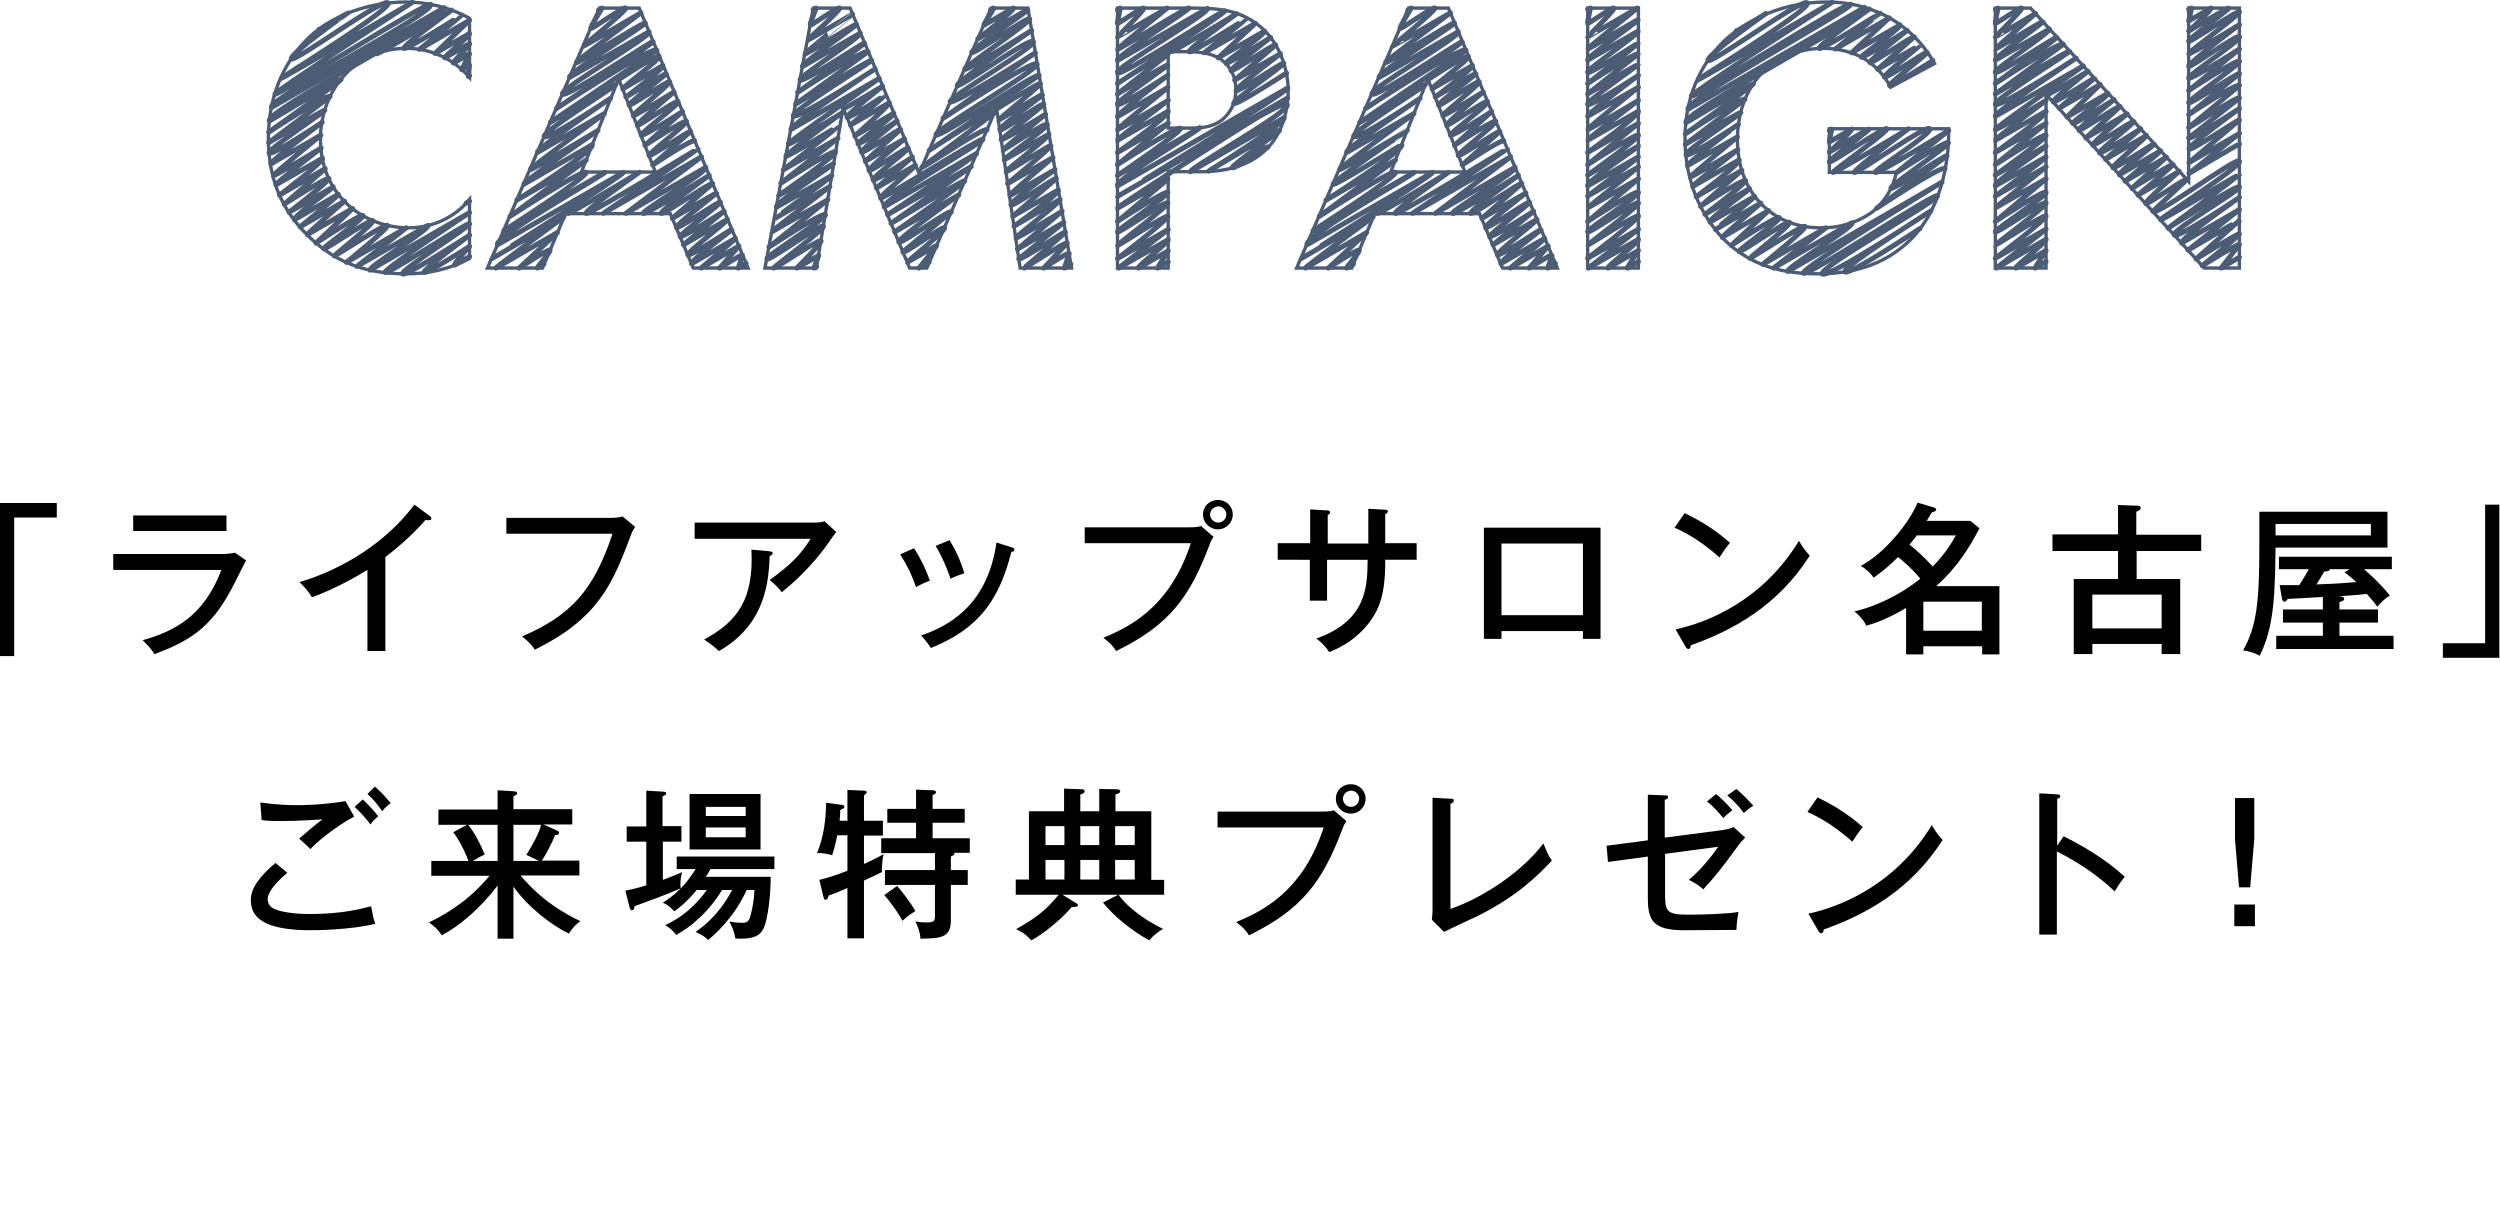<?xml version="1.0" encoding="utf-8"?>
<!-- Generator: Adobe Illustrator 27.2.0, SVG Export Plug-In . SVG Version: 6.00 Build 0)  -->
<svg version="1.1" id="レイヤー_1" xmlns="http://www.w3.org/2000/svg" xmlns:xlink="http://www.w3.org/1999/xlink" x="0px"
	 y="0px" viewBox="0 0 739.6 361.3" style="enable-background:new 0 0 739.6 361.3;" xml:space="preserve">
<style type="text/css">
	.st0{fill:none;stroke:#4B5C74;}
	.st1{fill:none;stroke:#4B5C74;stroke-width:1.5;stroke-linecap:round;stroke-linejoin:round;}
</style>
<path class="st0" d="M138.9,76.5c-5.8,3.1-12.4,4.6-19,4.5c-13.5,0-21.7-4.6-28.2-10.7c-8.9-8.5-12.3-18.1-12.3-29.4
	c0-14,5.8-24,12.3-30.1S109,0.6,120,0.6c6.6,0,13.1,1.6,18.9,4.8v17.5c-4.6-5.4-11.4-8.6-18.6-8.6c-15.4,0-25.5,12.6-25.5,26.8
	c0,17.1,13.2,26.3,26.1,26.3c7,0,13.6-3,18-8.4V76.5z"/>
<path class="st0" d="M198.3,63.2h-31l-6.8,16.1h-16.3l33.1-76.9h11.8l32.2,76.9h-16.2L198.3,63.2z M193.9,50.9L183,23.3l-11,27.6
	H193.9z"/>
<path class="st0" d="M240.6,2.4h10.9l20.4,48.9l21.3-48.9h10.9L317,79.3h-15.2l-7-47.4l-20.6,47.4h-5.1l-19.7-47.4l-7.9,47.4h-15.2
	L240.6,2.4z"/>
<path class="st0" d="M353,2.4c8.6,0,14.6,0.9,20.3,5.9s7.8,13,7.8,18.5c0,3-0.5,11.3-6.3,17.2c-4.3,4.3-10.6,6.8-19.5,6.8h-9.7v28.5
	h-15V2.4H353z M345.6,37.9h6.1c2.9,0,6.6,0,9.8-2.4c2.7-2.2,4.2-5.5,4.1-9c0.1-3.4-1.4-6.7-4.2-8.8c-3.1-2.2-7.1-2.4-10.6-2.4h-5.2
	L345.6,37.9z"/>
<path class="st0" d="M437.7,63.2h-31l-6.8,16.1h-16.3l33.1-76.9h11.8l32.2,76.9h-16.2L437.7,63.2z M433.4,50.9l-11-27.6l-11,27.6
	H433.4z"/>
<path class="st0" d="M484.7,2.4v76.9h-15V2.4H484.7z"/>
<path class="st0" d="M541.2,38.1h35.3v1c0,5.1-0.7,21.3-11.3,31.8c-8,7.9-17.8,10.1-27.4,10.1s-19.5-1.9-27.9-10.3
	c-2.6-2.7-11.4-12.4-11.4-29.7c0-14.9,6.7-24,11.3-28.6c4.6-4.6,15.5-11.8,30.4-11.8c6.1-0.1,12.2,1.3,17.7,4.1
	c6.1,3.2,11.1,8.1,14.4,14.1l-13,7c-2-3.9-5.1-7.1-9-9.1c-3.4-1.6-7.1-2.4-10.8-2.4c-6.2,0-13.1,2.1-17.8,6.8S514,32.7,514,41.4
	c0,10.2,4.3,16.3,7.6,19.5c3.3,3.2,8.9,6.5,17.1,6.5c5.4,0.1,10.7-1.5,15.1-4.6c3.7-3,6.3-7.1,7.2-11.8h-19.8V38.1z"/>
<path class="st0" d="M590.3,79.3V2.4h10.4l46.8,51.3V2.4h15v76.9h-10.4l-46.8-51.4v51.4H590.3z"/>
<path class="st1" d="M137.9,60.1l1-0.6"/>
<path class="st1" d="M111.4,15.9C111.7,16.3,133.6,3,133.6,3s-14.5,10.5-14.1,11.3s17.2-10,17.2-9.9s-12.6,10.2-12.6,10.2L138.9,6
	l-10.2,9.8l10.2-5.9c0.3,0.6-7.5,6.8-7.3,7.2l7.3-4.2c0.2,0.4-4.9,5.4-4.8,5.7c0.1,0.3,4.7-2.9,4.8-2.7l-2.3,4.7l2.3-1.3
	c-0.2,1.1-0.3,2.2-0.3,3.3l0.3-0.2"/>
<path class="st1" d="M94.4,8.7c0.2,0.3,8.5-4.9,8.5-4.9S85.5,16.1,86.2,17.4S113.7-1,114.8,0.9S82.9,23.1,83,23.3s39-22.6,39-22.6
	S80.9,27.2,81.3,27.9s45.4-27.7,46.1-26.6c1.4,2.6-48.5,28-47.1,30.5l51.1-29.5c1.5,2.7-53.3,30.6-51.7,33.5c0,0,21-12.6,21.2-12.3
	S79.5,39.1,79.5,39.1S97,27.6,97.6,28.6L79.5,42.2c0,0,16.4-9.9,16.6-9.6S79,44.3,79.6,45.3s15.7-9.1,15.7-9.1S79.7,47.9,80.1,48.5
	L94.9,40c0,0-14.3,11.7-14.1,12S95,43.8,95,43.8S81.3,54.3,81.6,54.7l13.8-7.9c0.6,0.9-12.7,10.9-12.7,10.9l13.5-7.8L84.1,60.4
	c0,0,12.8-8.2,13.2-7.6s-11.8,10-11.8,10l13.1-7.5c0.1,0.2-12,8.8-11.5,9.7l13-7.5c0.2,0.3-11.3,9.6-11.3,9.6l13.1-7.6
	c0,0-11.1,9.7-11,9.9l13.4-7.7L93.5,71.9c0,0,13.5-8.9,13.9-8.1c0.4,0.8-11.9,9.3-11.6,9.8s14-9.1,14.5-8.3
	c0.5,0.8-11.5,10.2-11.4,10.4c0.1,0.2,15.3-9.8,15.7-9s-12.1,10.9-12.1,10.9l17.7-10.2l-14.6,11.4l21-12.1
	c0.6,1.2-17.7,12.2-17.1,13.2l29.4-17c0,0-25.5,16.8-25,17.7s24.6-15.1,25-14.4S118.5,79.9,119.1,81s19.8-11.4,19.8-11.4
	s-13.9,10.3-13.5,11s13.5-7.7,13.5-7.7s-4.7,5.1-4.4,5.5l4.4-2.5"/>
<path class="st1" d="M183.1,23.5c0,0,11.5-7.6,11.9-6.8s-11,9.2-10.8,9.6l11.9-6.9c0.5,0.7-10.9,9.3-10.9,9.3s11.8-7.1,11.9-6.9
	c0.1,0.2-11.3,8.8-11,9.3c0.3,0.5,11.7-7.5,12-6.9c0.3,0.6-11,9.6-10.8,10c0.2,0.4,12.1-7,12.1-7s-11.2,9.4-10.9,9.9
	c0.3,0.5,11.7-7.8,12.1-7c0.4,0.8-11.3,9.3-10.9,9.9c0.4,0.6,12.2-7,12.2-7l-11.1,10c0,0,11.9-7.8,12.3-7.1
	c0.4,0.7-11.4,9.5-11.1,10.1s12.1-7.6,12.3-7.1l-11.2,9.9c0,0,11.9-7.9,12.4-7.1"/>
<path class="st1" d="M168,63.1c0.2,0.5,21.1-12.1,21.1-12.1s-16.2,11.3-15.7,12.1s33-19.2,33.1-19.1s-28,19.1-28,19.1l29-16.7
	l-22.3,16.7l23.6-13.6c0.7,1.3-18.9,12.8-18.5,13.6s19.5-11.2,19.5-11.2s-14.6,10.5-14.2,11.2c0.4,0.7,14.8-9.4,15.2-8.8l-11.9,10.3
	c0,0,13-7.6,13.1-7.5s-12.3,9.5-11.9,10.2s12.7-8,13-7.5s-12.2,9.6-11.9,10.2c0.3,0.6,13-7.5,13-7.5l-12,9.9l13-7.5
	c0.3,0.4-12.1,9.8-11.7,10.5c0.4,0.7,12.9-7.7,13-7.5s-12.4,9.3-11.9,10.1l13-7.5c0.1,0.2-10.2,8.8-10.2,8.8l11.2-6.5l-5.7,6.5
	c0,0,6.6-4.1,6.7-3.9s-1.2,3.9-1.2,3.9c0.8-0.4,1.6-0.9,2.3-1.4"/>
<path class="st1" d="M177.1,3c0,0.1,1-0.6,1-0.6s-3.5,5.6-3.3,6c0.2,0.4,9.9-6.7,10.3-6c0.4,0.7-12.7,11.2-12.6,11.3
	c0.1,0.1,17.1-9.9,17.1-9.9s-19.4,14.4-19.2,14.8c0.2,0.4,20.2-12.3,20.5-11.8c0.3,0.5-23.1,14.9-22.4,16.1L192,9.4
	c0.8,1.4-26.4,16.9-25.6,18.4s26.5-15.9,26.8-15.5c0.3,0.4-28.6,19.8-28.6,19.8s28.7-18.9,29.7-17.2l-31.5,21.3
	c0,0,19.2-11.5,19.4-11.2c0.2,0.3-21.9,14.1-21.2,15.4c0.7,1.3,19.6-11.3,19.6-11.3s-22.1,15-21.6,16l19.8-11.5
	c0,0-22.2,16.2-22,16.6c0.2,0.4,20.1-11.6,20.1-11.6S154.6,53.8,155,54.5l20.2-11.7c1,1.6-22.3,16.4-22.3,16.4l20.5-11.8L150.9,64
	c0,0,21.8-14.2,22.5-13c0.7,1.2-24.3,17.2-24.3,17.2L178.9,51c0.3,0.5-33,19.1-31.7,21.4L184.4,51c0.4,0.7-38.9,25.4-38.9,25.5
	l21.3-12.3c0,0-20.2,14.8-20.1,15.1l18.2-10.5l-11.3,10.5c0,0,8.8-5.8,9.1-5.3c0.3,0.5-3.9,5-3.7,5.3l1.9-1.2"/>
<path class="st1" d="M294.9,32.2c0,0,12.6-7.9,12.9-7.5s-12.5,10.6-12.4,10.8s12.8-7.8,13-7.5s-13,9.6-12.6,10.4s12.6-8.3,13-7.5
	l-12.6,10.4c0.3,0.5,13.1-7.5,13.1-7.5s-12.7,10.4-12.6,10.6s12.6-8.4,13.1-7.6s-13,10-12.7,10.5l13.2-7.6
	c0.4,0.7-12.9,10.7-12.7,11.1s13-8.1,13.3-7.7s-12.8,11.2-12.8,11.2l13.4-7.7c0,0-13.1,10.9-12.8,11.3l13.4-7.7
	c0,0-13.5,9.6-13,10.4s13.1-8.3,13.4-7.8L299.6,64l13.5-7.8c0.6,1-13.1,10.7-13.1,10.7l13.6-7.9c0.4,0.7-13.3,11-13.1,11.4
	c0.2,0.4,13.7-7.9,13.7-7.9L301,73.7l13.7-7.9l-13.3,10.8c0.4,0.7,13.6-8.3,13.8-8S302.9,79.2,303,79.3c0.1,0.1,12.4-8,12.7-7.4
	l-6.9,7.4c0,0,7.2-4.8,7.5-4.3l-1.4,4.3c0.6-0.4,1.2-0.8,1.9-1.1"/>
<path class="st1" d="M293,3c0,0,0.9-0.7,1-0.6s-3.1,4.9-3,5.1l8.8-5.1c0.4,0.7-10.5,9.1-10.5,9.1s14.7-8.9,14.8-8.6
	s-17,11.8-16.6,12.6s16.6-10.7,17.1-9.9S285,19.9,285.4,20.5S305.2,9,305.2,9s-22.5,15.4-22,16.3s21.6-14.5,22.5-13
	s-25.3,16.6-24.6,17.8s25.2-14.5,25.2-14.5L279,35c0,0,26.9-17.6,27.8-16.1s-30.6,19.7-29.9,21s29.8-18.7,30.5-17.6l-32.5,22.2
	c0,0,18.6-12.3,19.3-11.1l-21.5,16.1c0.2,0.4,18.7-12.2,19.3-11.1"/>
<path class="st1" d="M249.5,32.1c0.2,0.3,11.6-6.6,11.6-6.6s-10.9,8.6-10.5,9.2s11.5-6.8,11.5-6.7s-10.5,9-10.5,9l11.5-6.6
	c0.3,0.5-10.2,9.8-10.2,9.8l11.5-6.7c0.5,0.7-10.8,8.5-10.6,9s11.6-6.7,11.6-6.7s-10.9,8.6-10.5,9.2s11.3-7.2,11.5-6.7L256,47.7
	l11.6-6.6c0,0-10.8,8.7-10.5,9.3s11.4-7.1,11.6-6.6s-10.8,8.8-10.4,9.4s11.6-6.7,11.6-6.7l-10.6,9.1l11.5-6.7
	c0.3,0.3-10.6,9.1-10.3,9.7s29.9-18.1,30.3-17.4s-30.3,18.1-29.2,20l27.3-15.8c0.3,0.4-26.3,18.1-26.3,18.1l24.7-14.2l-23.7,16.8
	c0,0,21.5-13.1,21.8-12.6s-20.7,15.1-20.7,15.1l18.9-10.9c0,0-18.2,13-17.7,13.9c0.5,0.9,15-9.8,15.5-8.9l-14.3,11.8
	c0.5,0.8,11.8-7.8,12.3-7.1c0.5,0.7-11.1,10-11,10.2l8.7-5c0.1,0.1-5.2,6.7-5.2,6.7s3-1.9,3-1.8"/>
<path class="st1" d="M240.6,2.9l0.8-0.5c0.1,0.1-1.9,4.7-1.7,5s8.4-5.6,8.7-5s-9.6,9.4-9.5,9.5s13.3-7.7,13.3-7.7S238,15.7,238.1,16
	s15.1-9.2,15.3-8.8s-16.5,11.6-16,12.5l17.1-9.9c0.6,1-18.4,12.9-17.8,13.9s18.9-11.3,19.1-11S236,27.3,236,27.3s20.2-13.2,20.8-12
	l-21.4,15.5c0,0,22.3-13.4,22.5-13s-24,15.2-23.2,16.5s24.2-13.9,24.2-13.9S233.4,37.2,234,38.3l26.1-15.1c0,0-27.2,18.9-26.9,19.4
	s15.9-9.2,15.9-9.2s-16.9,12.3-16.6,12.8s16-9.3,16-9.2s-16.7,13.2-16.7,13.2l16.1-9.3L231,54.2c0,0,15.7-10.2,16.2-9.3
	s-16.8,12.9-16.8,12.9l16.2-9.4c0.2,0.3-17.6,11.7-16.9,12.9l16.4-9.4c0.2,0.3-17.1,12.8-17,12.8l16.4-9.5c0,0-17.3,13.2-17.2,13.4
	l16.6-9.5l-17.4,14c0,0,16.1-10.6,16.7-9.6c0.6,1-17.8,12.3-17.3,13.1c0.5,0.8,16.2-10.6,16.7-9.7c0.5,0.9-14.9,12.1-14.7,12.4
	s13.6-8.7,14-8.1c0.4,0.6-7.2,8.1-7.2,8.1l6.5-3.7l-1.4,3.7l0.8-0.5"/>
<path class="st1" d="M346.3,50.8c0,0.1,33.3-22,34.5-19.9s-29.2,18.9-28.6,19.9l27.7-16c0.8,1.4-22.3,15.8-22.3,15.8
	s20.7-12.4,20.9-12s-14.3,10.3-13.9,11s10.2-6.6,10.5-6.1"/>
<path class="st1" d="M346.4,15.3c0.2,0.4,19.4-11.2,19.4-11.2s-14.4,10.4-14,11.2s17.1-10,17.1-9.9s-12.6,10.2-12.6,10.2l15.1-8.7
	l-11,10.2l13.7-7.9c0.5,0.8-11.7,9-11.4,9.5s13.2-7.6,13.2-7.6s-12,9.2-11.7,9.8s12.9-8.2,13.2-7.6l-12.1,10.4l13.5-7.8
	c0,0-13.5,10.2-13.1,10.9s13.8-8.6,14.1-8.1S364.5,29.8,365,30.6s15.6-9,15.6-9"/>
<path class="st1" d="M330.6,2.9l0.8-0.5c0.1,0.1-0.9,4.2-0.8,4.5s7.5-5,7.8-4.5s-7.8,8.4-7.8,8.5s14.7-8.5,14.7-8.5
	s-14.8,11.9-14.7,12.2s20.8-12.7,21.1-12.2S330,16.7,330.6,17.9l26.6-15.4c0.8,1.4-27.4,17.5-26.6,19s31.5-18.9,31.8-18.3
	s-31.8,21.5-31.8,21.5s14.4-9.4,14.9-8.6l-14.9,11.7c0,0,14.8-8.9,14.9-8.6S330.1,30,330.6,30.9s14.9-8.6,14.9-8.6
	s-15.2,11.5-14.9,12.2l14.9-8.6c0,0-15,12.1-14.9,12.4s15-8.6,15-8.6s-15.2,11.4-15,11.8l15-8.6c0.6,1.2-15,12.2-15,12.2l15-8.6
	l-15,12.2c0,0,18.1-11.7,18.6-10.7s-18.6,13.9-18.6,13.9l24.3-14.1c0.3,0.5-25.3,15.5-24.3,17.2L381,26c0.5,0.9-50.4,32-50.4,32.1
	L380.9,29c0,0-50.6,32-50.3,32.6l14.9-8.6l-14.9,12.5c0,0,14.4-9.4,14.9-8.6S330.3,68,330.6,68.6c0.3,0.6,14.5-9.4,14.9-8.6
	s-15,12.3-14.9,12.6c0.1,0.3,14.5-9.3,14.9-8.6c0.4,0.7-14.9,12.5-14.9,12.5l15-8.6l-14.7,11.4l14.7-8.4c0.4,0.6-9.2,7.8-8.8,8.4
	l8.8-5.1c0,0-3.2,4.9-3.1,5.1c1-0.7,2-1.3,3.1-1.8"/>
<path class="st1" d="M422.5,23.5c0.1,0,11.5-7.6,11.9-6.8s-11,9.2-10.8,9.6l12-6.9c0.4,0.7-11,9.3-11,9.3s11.8-7.1,12-6.9
	s-11.4,8.8-11,9.3s11.6-7.5,12-6.9s-11,9.6-10.8,10s12-7,12-7s-11.2,9.4-10.9,9.9s11.7-7.8,12.2-7s-11.4,9.3-11,9.9s12.2-7,12.2-7
	l-11,10c0,0,11.8-7.8,12.2-7.1c0.4,0.7-11.4,9.5-11.1,10.1s12.1-7.6,12.3-7.1l-11.1,9.9c0,0,11.9-7.9,12.3-7.1"/>
<path class="st1" d="M407.4,63.1c0.3,0.5,21.1-12.1,21.1-12.1s-16.2,11.3-15.7,12.1s33-19.2,33.1-19.1s-28,19.1-28,19.1l29-16.7
	l-22.2,16.7l23.5-13.6c0.7,1.3-18.9,12.8-18.5,13.6s19.5-11.2,19.5-11.2s-14.6,10.5-14.1,11.2s14.8-9.4,15.1-8.8l-11.8,10.3l13-7.5
	c0,0-12.3,9.5-11.9,10.2s12.8-8,13-7.5s-12.2,9.6-11.8,10.2c0.4,0.6,13-7.5,13-7.5l-12,9.9l13-7.5c0.2,0.4-12.1,9.8-11.7,10.5
	s12.8-7.7,12.9-7.5S443.6,77.2,444,78l13-7.5c0.1,0.2-10.2,8.8-10.2,8.8l11.2-6.5l-5.6,6.5c0,0,6.6-4.1,6.7-3.9s-1.2,3.9-1.2,3.9
	l2.2-1.4"/>
<path class="st1" d="M416.5,3c0.1,0.1,1-0.6,1-0.6s-3.5,5.6-3.3,6s10-6.7,10.3-6s-12.6,11.2-12.6,11.3s17.2-9.9,17.2-9.9
	s-19.5,14.4-19.3,14.8S430,6.3,430.3,6.8S407.2,21.7,408,22.9l23.4-13.5c0.8,1.4-26.3,16.9-25.5,18.4s26.5-15.9,26.7-15.5
	S404,32.1,404,32.1s28.7-18.9,29.7-17.2l-31.4,21.3c0,0,19.2-11.5,19.4-11.2s-22,14.1-21.2,15.4s19.6-11.3,19.6-11.3
	s-22.2,15-21.7,16l19.9-11.5c0,0-22.3,16.2-22.1,16.6s20.1-11.6,20.1-11.6S394,53.8,394.4,54.5s20.2-11.8,20.3-11.7
	c0.9,1.6-22.4,16.4-22.4,16.4l20.5-11.8L390.3,64c0,0,21.8-14.2,22.5-13s-24.3,17.2-24.3,17.2L418.3,51c0.3,0.5-33,19.1-31.6,21.4
	L423.8,51c0.4,0.7-38.9,25.4-38.9,25.5l21.3-12.3c0,0-20.2,14.8-20,15.1l18.1-10.5L393,79.3c0,0,8.8-5.8,9.1-5.3s-3.8,5-3.7,5.3
	c0.6-0.5,1.3-0.9,2-1.2"/>
<path class="st1" d="M469.7,2.8c0,0.1,0.8-0.4,0.8-0.4s-0.9,4.2-0.8,4.5s7.5-5,7.8-4.5s-7.8,8.4-7.8,8.5s14.7-8.5,14.7-8.5
	s-14.9,11.9-14.7,12.1s14.7-8.9,14.9-8.6S469.2,17,469.7,17.8l14.9-8.6c0.5,0.8-15.4,11.4-14.9,12.2s14.8-8.8,14.9-8.6
	s-14.9,11.9-14.9,11.9s14.5-9.5,14.9-8.7l-14.9,11.8c0,0,14.8-8.9,14.9-8.7S469.2,30,469.7,30.9s15-8.6,15-8.6s-15.4,11.5-15,12.1
	l15-8.6c0,0-15.2,12.2-15,12.5s15-8.6,15-8.6s-15.2,11.4-15,11.8l15-8.6c0.6,1.1-15,12.2-15,12.2l15-8.6l-15,12.2
	c0,0,14.5-9.4,15-8.7s-15,11.8-15,11.8l15-8.6c0.1,0.3-15.7,10.7-15,11.8l15-8.6c0.1,0.3-15,11.6-15,11.6l15-8.6
	c0,0-15.1,12-15,12.1l15-8.6l-15,12.6c0,0,14.5-9.5,15-8.6s-15.4,11-15,11.7s14.5-9.4,15-8.6s-15.1,12.3-15,12.5s14.6-9.3,15-8.6
	c0.4,0.7-15,12.5-15,12.5l15-8.6l-14.8,11.5l14.8-8.5c0.4,0.7-9.3,7.9-9,8.5l9-5.2c0,0-3.4,5-3.2,5.2s3.1-2,3.2-1.9"/>
<path class="st1" d="M541.2,38.6c0,0,0.7-0.5,0.7-0.4s-0.8,3.6-0.7,3.8l6.6-3.8c0.3,0.4-6.6,6.8-6.6,6.8s11.7-7.1,11.8-6.8
	s-12.1,9.1-11.8,9.7s16.5-10.6,17-9.8S542,50.6,542.3,51s22.3-12.9,22.3-12.9s-16.4,12.2-16,12.9s21.5-14.4,22.3-12.9
	S554.4,50.2,554.8,51s21.7-12.4,21.7-12.4L561,51.1c0,0,14.9-9.7,15.4-8.9s-17.4,12.7-17,13.5s16.3-10.2,16.6-9.6l-20.8,15.5
	c0,0,19.5-13,20.2-11.7"/>
<path class="st1" d="M530.1,15.9C530.4,16.4,553,2.7,553,2.7s-15.2,10.8-14.8,11.6s17.9-10.4,18-10.4S543,14.5,543,14.5l15.9-9.2
	l-11.1,10.3l14.3-8.2c0.5,0.8-11.7,9-11.4,9.5S564.2,9,564.2,9s-11.4,8.9-11,9.5s12.7-8.1,13.1-7.6l-10.8,9.6c0,0,12.8-7.4,12.8-7.3
	s-11.2,9-10.8,9.6s12.4-7.8,12.6-7.3s-11.4,9.2-11.1,9.8s12.8-7.4,12.8-7.4"/>
<path class="st1" d="M513.7,9.1c0.2,0.4,8.7-5.1,8.7-5.1s-17.8,12.6-17.1,13.9s28.3-18.9,29.4-17S501.9,23.6,502,23.8
	s40-23.1,40-23.1s-42.1,27-41.7,27.8s46.5-28.4,47.2-27.2s-49.6,28.5-48.1,31l52.2-30.1c1.5,2.7-54.5,31.2-52.8,34.1
	c0,0,19.7-11.8,19.9-11.5s-20.1,14.8-20.1,14.8s17-11.2,17.6-10.2l-17.6,13.3c0,0,16.2-9.7,16.4-9.4s-16.8,11.5-16.2,12.5
	s15.5-9,15.5-9S498.9,48.4,499.2,49l14.8-8.5c0,0-14.2,11.7-14,11.9s14.1-8.1,14.1-8.1s-13.6,10.5-13.4,10.9l13.8-7.9
	c0.6,1-12.7,10.9-12.7,10.9l13.5-7.8L503.1,61c0,0,12.9-8.3,13.3-7.6s-12,10-12,10l13.2-7.6c0.1,0.2-12.2,9-11.7,9.9l13.2-7.6
	c0.2,0.2-11.6,9.7-11.6,9.8l13.4-7.8c0,0-11.5,9.9-11.4,10.1l13.7-7.9l-11,10.3c0,0,13.7-9,14.2-8.2c0.5,0.8-12.2,9.4-11.9,10
	c0.3,0.6,14.4-9.4,14.9-8.6s-11.8,10.4-11.7,10.6S533.5,66.3,534,67s-12.5,11.2-12.5,11.2l18.7-10.8l-15.5,11.9l23.2-13.4
	c0.8,1.3-19.7,13.3-19,14.4l45.6-26.4c0,0-41.8,25.5-41,26.9c0.8,1.4,39-24,39.7-22.9S538.1,79.1,539.1,81s32.1-18.6,32.1-18.6
	S545,79,545.8,80.4c0.8,1.4,22.2-12.8,22.2-12.8"/>
<path class="st1" d="M647.5,2.8l0.8-0.4c0.1,0.2-0.8,3.7-0.8,3.8l6.6-3.8c0.3,0.5-6.6,6.8-6.6,6.8s11.7-7.1,11.9-6.8
	s-12.2,9.2-11.9,9.8s14.6-9.4,15-8.7s-15.2,11.9-15,12.4s15-8.6,15-8.6s-15.4,11.6-15,12.3s14.4-9.7,15-8.7s-15.4,11.4-15,12.2
	s15-8.6,15-8.6l-15,12.3c0,0,14.5-9.5,15-8.7s-15.4,11.6-15,12.3s14.7-9.2,15-8.6l-15,12.1c0,0,14.5-9.6,15-8.6l-15,12.4
	c0.2,0.3,14.5-9.5,15-8.7l-15,11.8c0.5,0.8,15-8.7,15-8.7s-15.4,11.2-14.9,12s14.7-9,14.9-8.6l-14.9,12.6l14.9-8.6l-14.9,11.8
	c0,0,14.8-8.8,14.9-8.7"/>
<path class="st1" d="M605.5,28.1c0.2,0.2,12.2-7,12.2-7s-10.6,8.4-10.3,9s12.1-7.1,12.2-7S609.2,32,609.2,32l12.1-7l-9.8,9.6l12.1-7
	c0.5,0.7-10.7,8.4-10.4,8.9s12.2-7,12.2-7s-10.7,8.5-10.4,9s11.9-7.5,12.2-7l-10.1,9.3l12.2-7.1c0,0-10.6,8.7-10.2,9.2
	s11.9-7.4,12.2-7s-10.5,8.7-10.2,9.3s12.2-7.1,12.2-7.1l-10.4,9l12.1-7c0.3,0.3-10.2,8.9-9.9,9.5s12.1-7.3,12.2-7S626.6,51,627,51.7
	l12.2-7.1c0.1,0.2-10.5,9-10.5,9l12.2-7.1l-10.2,9.2c0,0,12-7.4,12.2-7.1s-10.4,9.1-10.4,9.1l12.2-7c0,0-10.3,8.9-9.9,9.5
	s11.8-7.8,12.2-7.1l-10.1,9.4c1,1.7,24.8-16.3,25.6-14.8S638.9,64.6,639.2,65s23.2-13.6,23.3-13.4s-21.1,15.9-21.1,15.9
	s20.6-13.1,21.1-12.2s-20.1,12.8-19.3,14.2s19.3-11.1,19.3-11.1s-17.7,12.3-17.1,13.5l17.1-9.9l-15.2,12c0,0,15.2-8.9,15.2-8.8
	l-12.8,11.4c0,0,12.6-7.8,12.8-7.4c0.2,0.4-11,9.4-11,9.4s10.8-6.7,11-6.3l-5.4,7l5.4-3.2"/>
<path class="st1" d="M590.3,2.8c0.1,0.1,0.8-0.4,0.8-0.4s-0.9,4.2-0.8,4.5s7.5-5,7.8-4.5s-7.8,8.4-7.8,8.5S602.2,4,602.2,4
	s-12,10.3-11.9,10.5s13.9-8.4,14.1-8.1S589.9,17,590.3,17.8l16-9.2c0.5,0.9-16.5,11.9-16,12.8s18-10.7,18.2-10.4
	s-18.2,13.7-18.2,13.7s19.5-12.8,20.1-11.6l-20.1,14.7c0,0,21.8-13.1,22-12.7s-22.7,14.5-22,15.8s23.9-13.7,23.9-13.7
	s-24.4,16.2-23.9,17.2l26-14.9c0,0-26.2,18.3-26,18.8s15-8.6,15-8.6s-15.2,11.4-15,11.8l15-8.6c0.6,1.1-15,12.2-15,12.2l15-8.6
	l-15,12.2c0,0,14.5-9.4,15-8.7s-15,11.8-15,11.8l15-8.6c0.2,0.3-15.6,10.7-15,11.8l15-8.6c0.2,0.3-15,11.6-15,11.6l15-8.6
	c0,0-15.1,12-15,12.1l15-8.6l-15,12.6c0,0,14.5-9.5,15-8.6s-15.3,11-15,11.7s14.5-9.4,15-8.6s-15.1,12.3-15,12.5s14.6-9.3,15-8.6
	c0.4,0.7-15,12.5-15,12.5l15-8.6l-14.7,11.5l14.7-8.5c0.4,0.7-9.2,7.9-8.9,8.5l8.9-5.2c0,0-3.3,5-3.2,5.2l3.2-1.9"/>
<g>
	<g>
		<path d="M16.8,148.9v4.2H4.2v41H0v-45.3H16.8z"/>
		<path d="M65.4,163.9c2.1,0,3.2-0.2,4.1-0.4l3.3,2.3c-0.6,1-2.9,5.8-3.4,6.7c-6,11.8-11.6,16.6-23.7,21c-1.2-1.8-1.8-2.4-3.5-4.1
			c9.2-2.6,18.1-7,23.3-20.8H33.5v-4.7H65.4z M67,152.5v4.6H39.4v-4.6H67z"/>
		<path d="M114,192.6h-5.3v-24c-2.3,1.4-9,5.4-16.4,8.1c-0.8-1.3-2-2.9-3.7-4.5c9.2-2.7,23.7-9.3,34-22.9l4.6,3.4
			c0.3,0.2,0.4,0.4,0.4,0.8c0,0.3-0.4,0.4-0.8,0.4c-0.3,0-0.6,0-0.9-0.1c-4.5,5.3-10.7,10.1-11.9,11V192.6z"/>
		<path d="M180.9,153.2c2,0,2.8-0.3,3.3-0.4l3.7,3.1c-0.8,1.2-1,1.6-1.4,2.8c-5.2,13.7-9.3,24.2-28.3,33.5c-1.2-2-3.2-3.5-3.8-3.9
			c14.4-6.2,21.2-13.5,26.8-30.4h-31.4v-4.7H180.9z"/>
		<path d="M241.3,154.6c0.8,0,1.9-0.1,2.6-0.4l3.5,3.2c-0.6,0.7-0.8,1-1.7,2.3c-5.7,8.4-12.1,13.6-14.4,15.5c-1-1.3-2.2-2.5-3.6-3.6
			c6.7-4.9,9.2-7.6,12.1-12.2h-34.3v-4.8H241.3z M227.7,163.1c0.2,0,0.9,0.1,0.9,0.5c0,0.5-0.6,0.8-0.9,0.9
			c-0.3,6.9-0.9,20.1-15,28.1c-1.8-1.6-2.3-2-4.4-3.4c10.2-5.5,14.7-12.2,14-26.6L227.7,163.1z"/>
		<path d="M270.4,162.2c1.9,2.9,3.6,6.4,4.7,9.6c-1.3,0.4-2.7,1.1-4.1,1.9c-1.5-4.2-2.4-6-4.7-9.7L270.4,162.2z M299.2,161.9
			c0.5,0.1,0.9,0.3,0.9,0.7c0,0.5-0.7,0.7-0.9,0.7c-3.6,14-9.4,22.6-23.8,28.4c-1-1.5-1.7-2.4-2.9-3.7c7.1-2.5,19.5-8,22.3-27.5
			L299.2,161.9z M280.9,159.8c2,3.2,3.3,6.2,4.4,9.8c-0.6,0.2-2.5,0.8-4.1,1.6c-1.1-3.2-2.3-6.2-4.4-9.7L280.9,159.8z"/>
		<path d="M352,156c2,0,2.8-0.2,3.3-0.4l3.7,3.2c-0.8,1.3-0.9,1.6-1.3,2.7c-5.8,15.3-11.9,23.5-27.5,31.1c-1.2-2-3.2-3.5-3.8-3.9
			c7-3,19.5-8.4,25.9-28h-31.4V156H352z M364.7,152.2c0,2.4-1.9,4.4-4.4,4.4c-2.4,0-4.4-1.9-4.4-4.4s2-4.3,4.4-4.3
			C362.8,147.9,364.7,149.8,364.7,152.2z M358,152.2c0,1.3,1.1,2.4,2.4,2.4c1.3,0,2.4-1.1,2.4-2.4c0-1.3-1.1-2.4-2.4-2.4
			C359,149.9,358,150.9,358,152.2z"/>
		<path d="M404.6,150.5l5.2,0.3c0.3,0,0.8,0.1,0.8,0.5c0,0.5-0.6,0.7-0.8,0.8v8.6h9.3v4.9h-9.3v0.9c0,9.9-2.1,13.8-3.9,16.5
			c-4.4,6.6-10.8,9.2-12.7,9.9c-0.7-1.1-1.5-2.3-3.8-4c15.1-5.3,15.1-15.6,15.2-23.3h-12v12.1h-5.1v-12.1H378v-4.9h9.6v-10l4.9,0.3
			c0.6,0,1,0.1,1,0.6c0,0.3-0.2,0.5-0.7,0.8v8.4h12V150.5z"/>
		<path d="M444.2,186.7v2.3H439v-32.9h34.5v32.9h-5.2v-2.3H444.2z M468.3,182v-21.2h-24.1V182H468.3z"/>
		<path d="M498.4,151.8c3.5,1.7,8.5,4.4,13.4,8.8c-0.6,0.7-1.5,1.8-3.1,4.3c-6.3-5.6-11.1-7.8-13.3-8.8L498.4,151.8z M495.7,186.2
			c9.2-2,25.6-8.3,36.5-26.2c1.5,2.4,1.6,2.6,3.2,4.4c-9.4,14.7-22.5,22-35.2,26.5c0,0.5-0.2,1.1-0.7,1.1c-0.4,0-0.6-0.3-0.8-0.6
			L495.7,186.2z"/>
		<path d="M563.8,179.9c-1.5,0.9-6.4,3.8-11.7,5.2c-0.7-1.7-2.5-3.5-3.5-4.2c5.2-1.2,12.8-4.3,19.5-9.7c-2.6-3.2-5.8-5.8-6.6-6.4
			c-2,2-3.7,3.6-7.2,6.1c-0.7-1-1.7-2.2-3.8-3.5c7-3.7,14.2-12.5,16.8-18.7l4.7,1.4c0.5,0.1,0.8,0.4,0.8,0.6c0,0.3-0.2,0.5-0.5,0.6
			c-0.2,0.1-0.4,0.2-0.8,0.3c-0.5,0.8-0.8,1.4-1.5,2.5h12.9l2.7,2.2c-2.9,5.6-6.6,11.6-12.8,17.1h18.7v20.2h-5.1v-2.4H569v2.4h-5.1
			V179.9z M567,158.5c-0.5,0.7-1,1.3-2.1,2.6c1.9,1.5,4.4,3.8,6.9,6.5c3.7-3.9,5.5-6.8,6.8-9.2H567z M586.3,186.6V178H569v8.6H586.3
			z"/>
		<path d="M651.2,158.1v4.9h-19.1v8.3h12.9v22.2h-5.5v-3H619v3h-5.5v-22.2h13.1V163h-19.4v-4.9h19.4v-8.7l5.4,0.2
			c0.5,0,1.3,0,1.3,0.7c0,0.5-0.4,0.7-1.3,1.1v6.8H651.2z M619,185.9h20.5v-10H619V185.9z"/>
		<path d="M706.3,151.3V162h-33.1c-0.2,13.4-0.3,23.3-4.7,32c-0.7-0.4-1.9-1.1-4.9-1.6c4-7.1,4.8-14.3,4.8-30.4v-10.6H706.3z
			 M673.2,155v3.4h28.2V155H673.2z M692.1,180.3h11.4v3.9h-11.4v3.9h16v3.9h-34.7v-3.9h13.8v-3.9h-11.8v-3.9h11.8v-3.7
			c-1.6,0.1-8.9,0.5-10.4,0.6c-0.3,0.4-0.5,0.8-1,0.8c-0.4,0-0.6-0.4-0.7-0.9l-0.7-4c1.6,0,2.7,0,5.8,0c1.2-1.8,2.6-4.2,2.8-4.7
			h-8.8v-3.7h33.4v3.7h-8.2c2.7,2.4,5.4,4.9,7.6,7.8c-1.3,0.7-3,2.4-3.7,3.3c-0.7-1-0.9-1.3-3.1-3.8c-3,0.4-7,0.6-8.6,0.7
			c1,0,1.9,0.1,1.9,0.8c0,0.6-1,0.8-1.4,0.9V180.3z M695.1,168.4h-5.9c0,0.5-0.4,0.6-1.6,0.7c-1.1,1.9-1.9,3.2-2.3,3.8
			c3.2-0.1,7.3-0.3,11.8-0.7c-1.3-1.2-1.5-1.3-3.5-2.9L695.1,168.4z"/>
		<path d="M722.7,194.5v-4.2h12.5v-41h4.2v45.3H722.7z"/>
		<path d="M85,258.2c-0.8,0.7-5.8,4.8-5.8,7.8c0,1.7,1.1,2.4,1.4,2.6c3.2,1.8,9.8,1.8,11.2,1.8c9.8,0,15.7-1.7,18-2.3
			c0.5,2.5,0.6,3.5,1.2,5.2c-7.3,1.8-17.5,1.9-18.9,1.9c-11.1,0-17.9-2.3-17.9-8.8c0-1.9,0.4-5.3,7.3-11.1L85,258.2z M104.8,241.6
			c-3.5,1.7-9.9,6.3-13,9.6c-0.6-0.7-2.7-2.6-3.3-3.1c2.3-2,4.5-3.9,6.9-5.7c-1.9,0.1-7.1,0.5-12.2,0.5c-3.3,0-4.7-0.1-5.8-0.3
			l-0.4-5.2c1.6,0.2,5.3,0.8,10.8,0.8c1.2,0,7.5,0,14.4-1.2L104.8,241.6z M107.3,236.5c1,0.9,3.2,3.1,4.6,5
			c-1.1,0.9-1.4,1.2-2.3,2.4c-1.8-2.4-3.2-3.8-4.7-5.2L107.3,236.5z M110.9,232.7c1.9,1.6,3.5,3.5,4.7,4.9c-1,0.7-1.8,1.4-2.5,2.4
			c-1.7-2.3-2.4-3.3-4.4-5.1L110.9,232.7z"/>
		<path d="M151.9,277.7h-4.7V262c-5.6,7.3-11.6,12.1-16.5,14.7c-1.1-1.7-2.2-2.7-3.8-3.8c10-4.9,15-10.3,17.9-13.8h-17.2v-4.4h11
			c-0.3-0.8-1.9-5-4.5-8.5l4.1-2.2h-8.5v-4.5h17.5v-5.7l4.9,0.3c0.4,0,0.9,0.2,0.9,0.6c0,0.3-0.6,0.7-1.1,0.9v3.8h17.4v4.5h-8.6
			l4.1,1.8c0.4,0.2,0.6,0.3,0.6,0.7c0,0.5-0.3,0.5-1.2,0.7c-0.8,2.1-2.9,6.1-3.9,7.5h11.1v4.4h-17.4c1.2,1.5,4.2,4.8,8.3,7.9
			c4.1,3,7.4,4.7,9.4,5.6c-1.6,1.2-2.3,2-3.4,3.7c-5-2.4-12-7.7-16.4-13.9V277.7z M147.2,254.7V244h-8.7c2.1,2.6,3.6,5.7,4.9,8.8
			c-1.6,0.7-2.1,1.1-3.5,1.9H147.2z M151.9,244v10.7h7.5c-0.5-0.3-2.4-1.2-3.7-1.8c1.8-2.8,3.7-6.2,4.4-8.9H151.9z"/>
		<path d="M201.6,244.5v4.5h-5.5v11.3c3.7-1.4,4-1.5,5.7-2.3c-0.3,1.1-0.5,2.4-0.5,3.6c0,0.5,0,0.8,0.1,1.2
			c-4,1.8-12.3,4.8-13.7,5.3c0,0.5-0.1,1.2-0.8,1.2c-0.4,0-0.6-0.6-0.7-1.1l-1.2-4.7c2.1-0.4,4-0.9,6.2-1.6v-12.9h-5.8v-4.5h5.8
			v-10.6l4.9,0.3c0.4,0,1,0.1,1,0.5c0,0.4-0.4,0.6-1.1,0.9v8.8H201.6z M206.1,263.3c-3,3.7-5.6,5.6-6.6,6.3
			c-1.5-1.6-2.5-2.2-3.4-2.5c5.5-3.7,7.5-6.6,9.7-10h-5.6v-3.7h28.9v3.7h-18.9c-0.4,0.8-1,1.7-1.4,2.3h19.2c0,6.1-0.9,11.8-1.7,14.2
			c-0.8,2.3-1.9,4.1-7.2,4.1c-0.6,0-1,0-1.6-0.1c-0.1-0.8-0.2-2-1.7-5c1.8,0.4,3.5,0.4,3.7,0.4c1.1,0,2.1,0,2.6-2.4
			c0.5-1.9,1-4.5,1.1-7.3h-2.3c-3.9,8.4-9.3,13-11.4,14.8c-0.8-0.8-1.4-1.3-3.7-2.4c1.1-0.8,6.6-4.4,10.8-12.4h-3
			c-2,3.4-5,6.8-7.3,8.8c-1.8,1.7-3.6,2.9-6.2,4.5c-1.1-1.3-1.7-1.9-3.3-2.9c5-2.3,9.1-5.9,12.3-10.4H206.1z M225,251.3h-21v-16.4
			h21V251.3z M220.6,241.4v-2.7h-11.8v2.7H220.6z M208.8,244.8v2.9h11.8v-2.9H208.8z"/>
		<path d="M250.7,242.8v-9.1l4.9,0.2c0.4,0,0.8,0.1,0.8,0.5c0,0.3-0.3,0.5-0.8,0.9v7.5h5.6v4.4h-5.6v8.4c1.1-0.5,3.7-1.7,5.8-2.9
			c-0.5,1.9-0.5,4.7-0.5,5.3c-1.4,0.7-1.8,0.9-5.3,2.5v17.1h-4.9v-14.9c-1.7,0.7-4.1,1.8-5.5,2.2c-0.4,1-0.5,1.3-1,1.3
			c-0.3,0-0.4-0.2-0.6-0.9l-1.2-5c3-0.7,6-1.8,8.3-2.7v-10.5h-3c-0.1,0.4-0.6,3.2-1.5,5.9c-1.5-0.4-2.9-0.7-4.5-0.6
			c1-2.5,2.6-6.9,2.7-14.9l4.6,0.6c0.4,0,0.8,0.2,0.8,0.6c0,0.4-0.3,0.5-1.2,0.9c-0.1,1.5-0.1,2.3-0.2,3.2H250.7z M260.7,252.3V248
			H271v-4.6h-8.5v-4.1h8.5v-5.7l4.8,0.2c0.7,0,1.1,0.1,1.1,0.6c0,0.4-0.4,0.6-1,0.8v4.1h9.5v4.1h-9.5v4.6h11v4.3h-4.6
			c0.2,0.6-0.3,0.8-1,1.1v4h5v4.4h-5v10.5c0,5.2-3.1,5.3-9,5.4c-0.1-2.3-1.1-4.2-1.5-5.1c0.8,0.1,1.7,0.3,3.2,0.3
			c2.6,0,2.6-0.5,2.6-2.3v-8.8h-14.8v-4.4h14.8v-5H260.7z M265.4,262.1c1.3,1.5,3.6,4.3,5.4,7.4c-0.3,0.2-2.5,1.6-3.8,2.9
			c-0.9-1.6-3.1-5.1-5.4-7.6L265.4,262.1z"/>
		<path d="M344.4,260.2v4.5h-13.5c1.2,1.7,5.1,6.2,13.2,10.1c-1.3,0.7-3,2-4.1,3.4c-5.1-2.8-10.5-7.1-13.7-11.2l4.5-2.3h-16.5
			l4.1,2.5c0.3,0.2,0.5,0.3,0.5,0.6c0,0.4-0.5,0.5-0.9,0.5c-0.3,0-0.6,0-0.9,0c-3.1,3.6-8.1,7.8-12,9.9c-2-2.2-3.4-2.8-4.5-3.3
			c5.7-3.3,8.6-5.3,12.6-10.2h-12.7v-4.5h3.9V240h10.4v-6.7l5.3,0.2c0.4,0,0.8,0.2,0.8,0.6c0,0.4-0.5,0.7-1.3,1v4.9h5.6v-6.6
			l5.2,0.1c0.4,0,1,0.1,1,0.6c0,0.6-0.9,0.8-1.4,0.9v5h10.6v20.3H344.4z M314.9,250v-5.6h-5.6v5.6H314.9z M314.9,260.2v-5.8h-5.6
			v5.8H314.9z M325.2,250v-5.6h-5.6v5.6H325.2z M325.2,260.2v-5.8h-5.6v5.8H325.2z M335.7,250v-5.6h-5.8v5.6H335.7z M335.7,260.2
			v-5.8h-5.8v5.8H335.7z"/>
		<path d="M391.3,240.1c2,0,2.8-0.2,3.3-0.4l3.7,3.2c-0.8,1.3-0.9,1.6-1.3,2.7c-5.8,15.3-11.9,23.5-27.5,31.1
			c-1.2-2-3.2-3.5-3.8-3.9c7-3,19.5-8.4,25.9-28h-31.4v-4.7H391.3z M404,236.3c0,2.4-1.9,4.4-4.4,4.4c-2.4,0-4.4-1.9-4.4-4.4
			s2-4.3,4.4-4.3C402.1,232,404,233.9,404,236.3z M397.3,236.3c0,1.3,1.1,2.4,2.4,2.4c1.3,0,2.4-1.1,2.4-2.4c0-1.3-1.1-2.4-2.4-2.4
			C398.3,234,397.3,235,397.3,236.3z"/>
		<path d="M429.1,236.3c0.6,0,1,0,1,0.5c0,0.6-0.7,0.9-1,1v31.1c9.1-3.1,21-10.7,27.5-19.4c1.2,2.9,1.2,3.1,2.5,5.1
			c-4.3,4.6-10.7,10.9-22.6,16.7c-1.5,0.7-8,3.7-9.3,4.4l-3.6-3.6c0.1-0.6,0.2-2.2,0.2-2.8V236L429.1,236.3z"/>
		<path d="M487.4,235.1l5.1,0.2c0.5,0,1,0,1,0.5c0,0.5-0.6,0.7-1,0.8v11.2l16.9-2.2c2.1-0.3,2.9-0.7,3.5-0.9l3.4,3.1
			c-0.5,0.5-1.2,1.2-2.1,2.4c-5.3,7.2-6.1,8.3-10.3,12.9c-1.3-1.2-2.3-1.8-4.3-2.8c3.4-2.8,6.8-6.9,8.7-9.8l-15.7,2.1v12.2
			c0,4.9,0.6,5.8,7,5.8c3.7,0,11.1-0.2,14.7-0.8c-0.3,1.7-0.5,3.2-0.6,5.3c-2.3,0-10.5,0.1-15.5,0.1c-9.2,0-10.7-2.9-10.7-9.6v-12.2
			l-11.8,1.6l-0.4-4.8l12.2-1.6V235.1z M507.7,234.9c1.2,1,3.4,3.1,4.8,4.8c-1.4,1.1-1.9,1.5-2.7,2.3c-1.1-1.3-2.6-3.2-4.8-4.9
			L507.7,234.9z M513.7,233.4c1.4,1.2,3.7,3.4,5,5c-1.2,0.7-1.8,1.2-2.8,2.1c-1.8-2.4-3.2-3.7-4.9-5.2L513.7,233.4z"/>
		<path d="M537.7,235.9c3.5,1.7,8.5,4.4,13.4,8.8c-0.6,0.7-1.5,1.8-3.1,4.3c-6.3-5.6-11.1-7.8-13.3-8.8L537.7,235.9z M535,270.3
			c9.2-2,25.6-8.3,36.5-26.2c1.5,2.4,1.6,2.6,3.2,4.4c-9.4,14.7-22.5,22-35.2,26.5c0,0.5-0.2,1.1-0.7,1.1c-0.4,0-0.6-0.3-0.8-0.6
			L535,270.3z"/>
		<path d="M610.5,247.4c5,2.5,12.3,6.6,18.1,12c-0.6,0.7-1.5,1.8-3,4.3c-6.3-6-13.1-9.8-17.1-11.8v24.6h-5.2v-41.8l5.3,0.3
			c0.6,0,0.9,0.2,0.9,0.6c0,0.5-0.6,0.6-0.9,0.7v13.9L610.5,247.4z"/>
		<path d="M667.1,274H661v-6.4h6.1V274z M666.9,248.3l-1.2,14.2h-3.3l-1.2-14.2v-12.2h5.7V248.3z"/>
	</g>
</g>
</svg>
